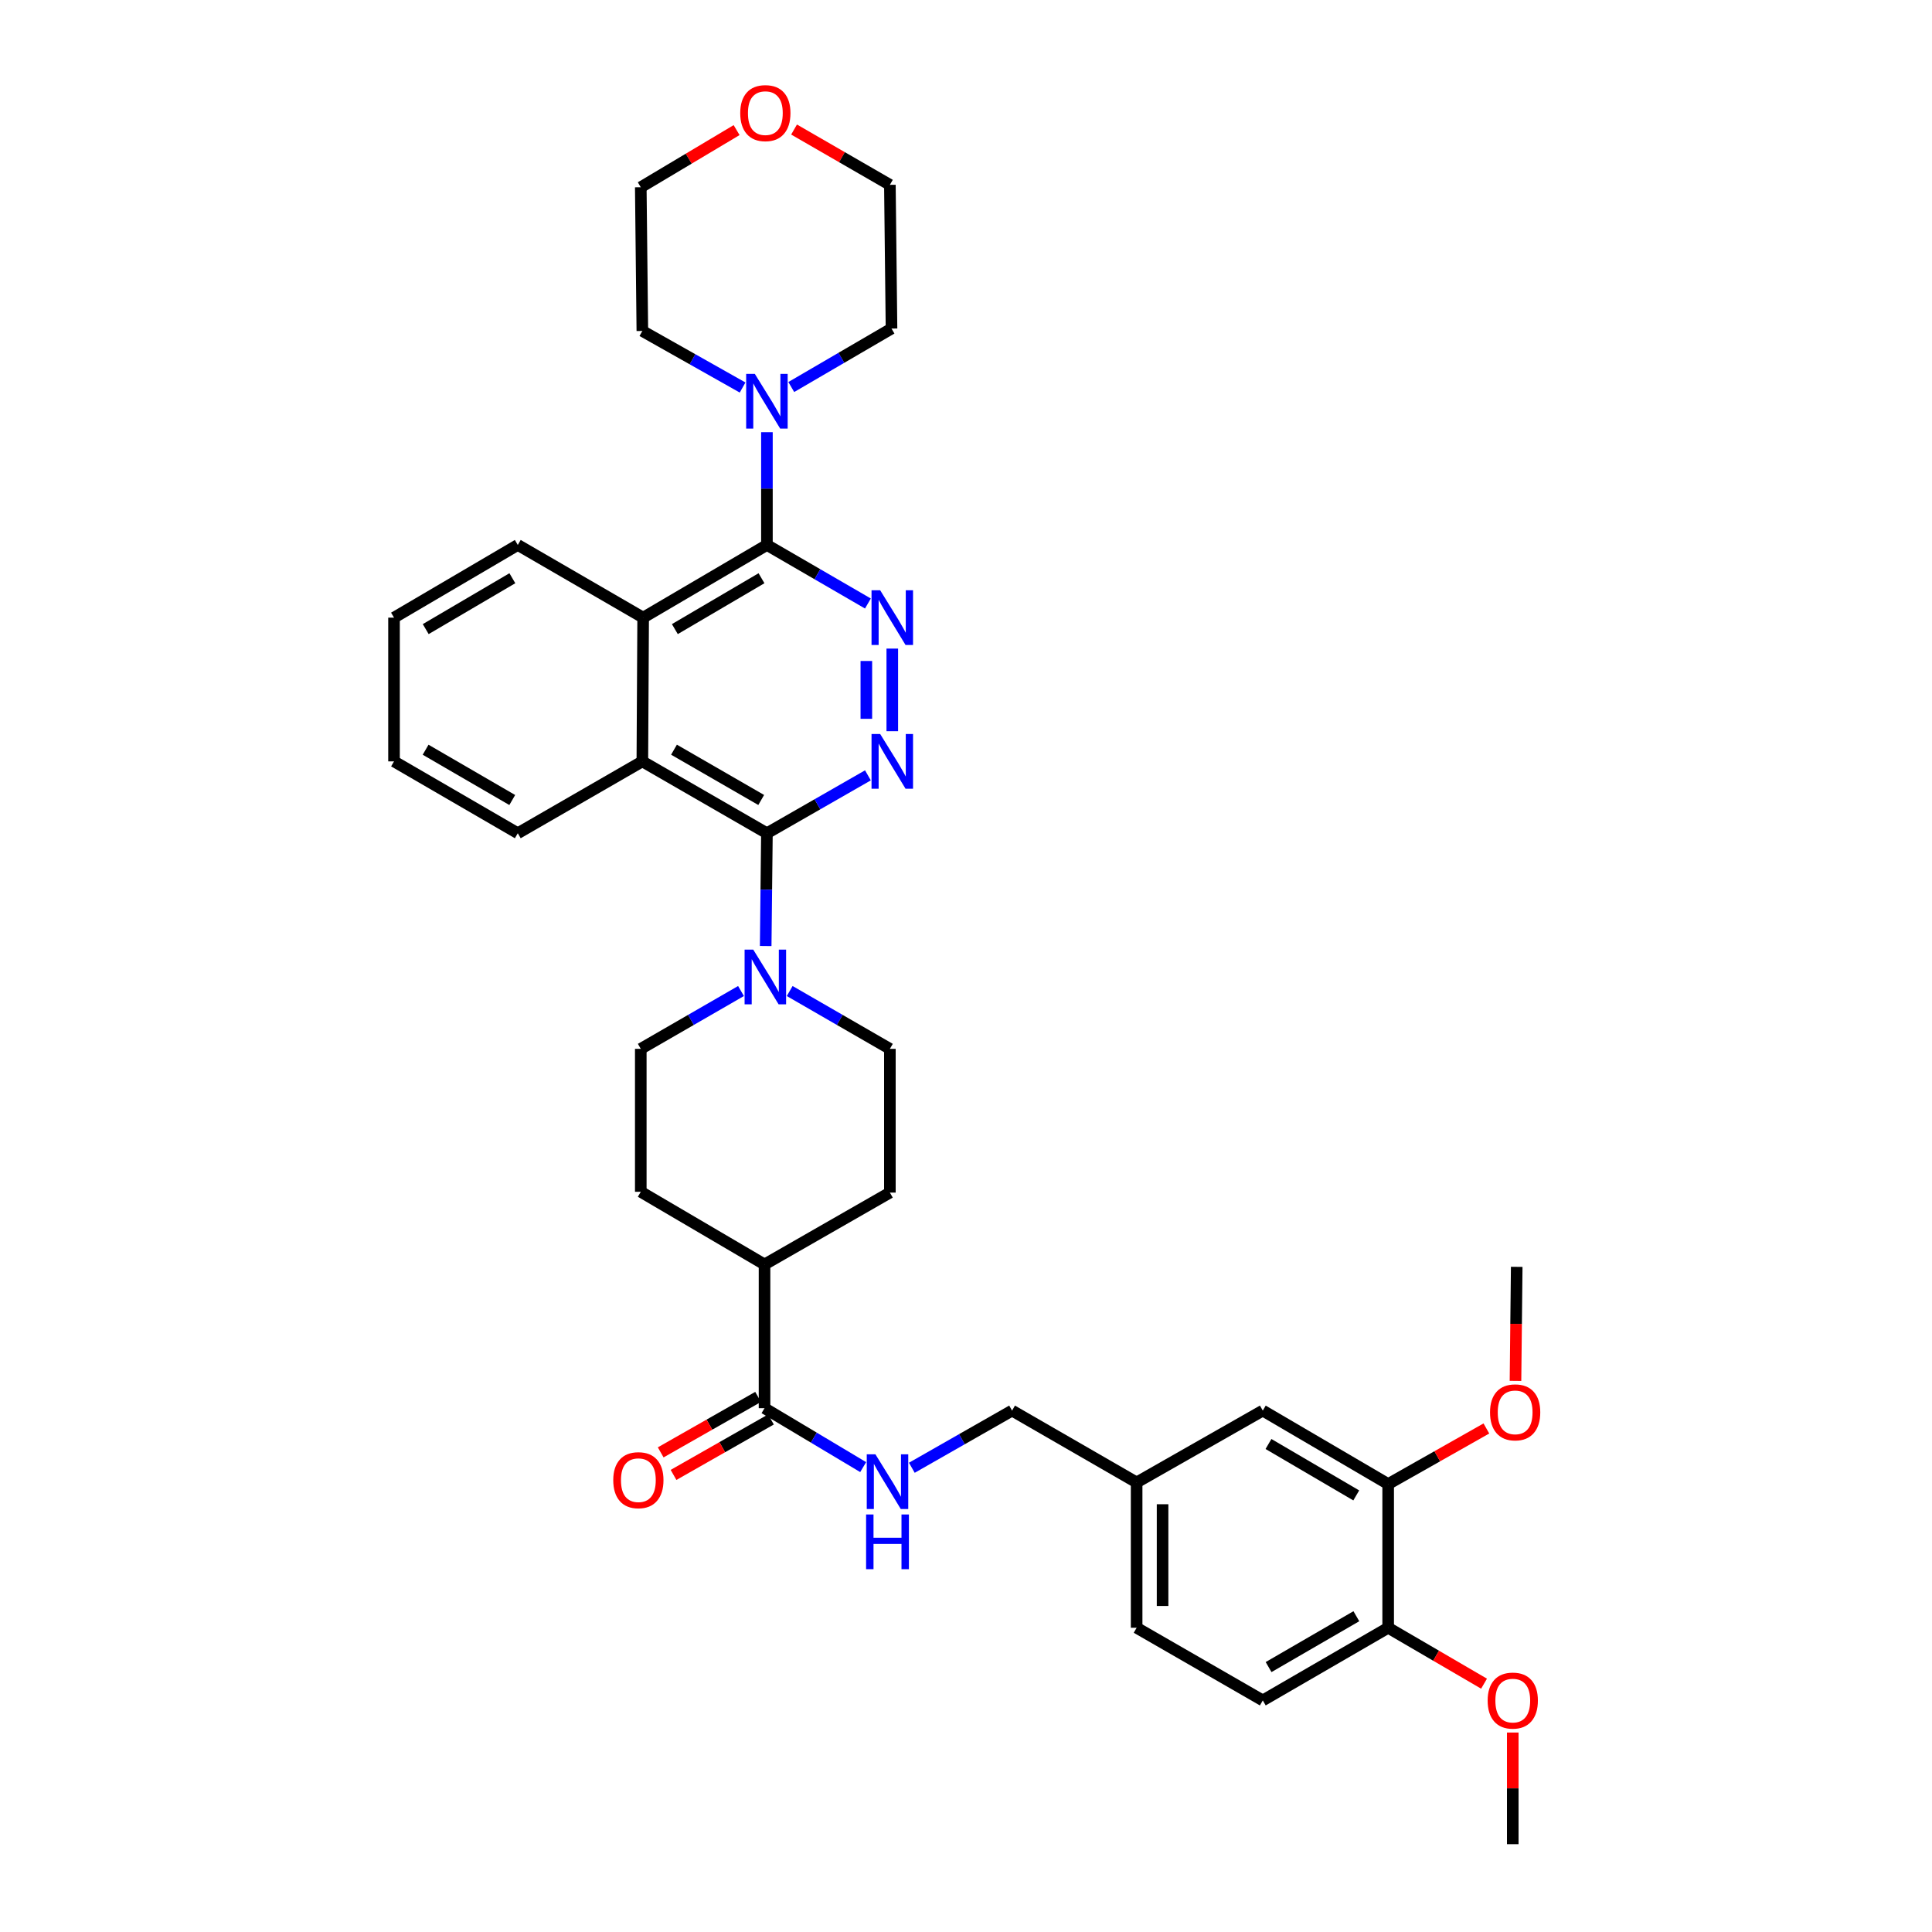 <?xml version='1.0' encoding='iso-8859-1'?>
<svg version='1.1' baseProfile='full'
              xmlns='http://www.w3.org/2000/svg'
                      xmlns:rdkit='http://www.rdkit.org/xml'
                      xmlns:xlink='http://www.w3.org/1999/xlink'
                  xml:space='preserve'
width='1000px' height='1000px' viewBox='0 0 1000 1000'>
<!-- END OF HEADER -->
<rect style='opacity:1.0;fill:#FFFFFF;stroke:none' width='1000' height='1000' x='0' y='0'> </rect>
<path class='bond-2' d='M 396.956,431.279 L 423.096,416.298' style='fill:none;fill-rule:evenodd;stroke:#000000;stroke-width:6px;stroke-linecap:butt;stroke-linejoin:miter;stroke-opacity:1' />
<path class='bond-2' d='M 423.096,416.298 L 449.236,401.317' style='fill:none;fill-rule:evenodd;stroke:#0000FF;stroke-width:6px;stroke-linecap:butt;stroke-linejoin:miter;stroke-opacity:1' />
<path class='bond-3' d='M 396.956,431.279 L 396.637,460.469' style='fill:none;fill-rule:evenodd;stroke:#000000;stroke-width:6px;stroke-linecap:butt;stroke-linejoin:miter;stroke-opacity:1' />
<path class='bond-3' d='M 396.637,460.469 L 396.318,489.66' style='fill:none;fill-rule:evenodd;stroke:#0000FF;stroke-width:6px;stroke-linecap:butt;stroke-linejoin:miter;stroke-opacity:1' />
<path class='bond-4' d='M 396.956,431.279 L 332.478,394.09' style='fill:none;fill-rule:evenodd;stroke:#000000;stroke-width:6px;stroke-linecap:butt;stroke-linejoin:miter;stroke-opacity:1' />
<path class='bond-4' d='M 393.994,414.068 L 348.859,388.036' style='fill:none;fill-rule:evenodd;stroke:#000000;stroke-width:6px;stroke-linecap:butt;stroke-linejoin:miter;stroke-opacity:1' />
<path class='bond-0' d='M 396.956,282.067 L 332.896,319.689' style='fill:none;fill-rule:evenodd;stroke:#000000;stroke-width:6px;stroke-linecap:butt;stroke-linejoin:miter;stroke-opacity:1' />
<path class='bond-0' d='M 394.148,299.29 L 349.305,325.625' style='fill:none;fill-rule:evenodd;stroke:#000000;stroke-width:6px;stroke-linecap:butt;stroke-linejoin:miter;stroke-opacity:1' />
<path class='bond-6' d='M 396.956,282.067 L 396.956,252.884' style='fill:none;fill-rule:evenodd;stroke:#000000;stroke-width:6px;stroke-linecap:butt;stroke-linejoin:miter;stroke-opacity:1' />
<path class='bond-6' d='M 396.956,252.884 L 396.956,223.701' style='fill:none;fill-rule:evenodd;stroke:#0000FF;stroke-width:6px;stroke-linecap:butt;stroke-linejoin:miter;stroke-opacity:1' />
<path class='bond-35' d='M 396.956,282.067 L 423.093,297.221' style='fill:none;fill-rule:evenodd;stroke:#000000;stroke-width:6px;stroke-linecap:butt;stroke-linejoin:miter;stroke-opacity:1' />
<path class='bond-35' d='M 423.093,297.221 L 449.23,312.375' style='fill:none;fill-rule:evenodd;stroke:#0000FF;stroke-width:6px;stroke-linecap:butt;stroke-linejoin:miter;stroke-opacity:1' />
<path class='bond-1' d='M 461.845,335.709 L 461.845,378.47' style='fill:none;fill-rule:evenodd;stroke:#0000FF;stroke-width:6px;stroke-linecap:butt;stroke-linejoin:miter;stroke-opacity:1' />
<path class='bond-1' d='M 448.417,342.123 L 448.417,372.056' style='fill:none;fill-rule:evenodd;stroke:#0000FF;stroke-width:6px;stroke-linecap:butt;stroke-linejoin:miter;stroke-opacity:1' />
<path class='bond-11' d='M 383.542,512.95 L 357.603,527.917' style='fill:none;fill-rule:evenodd;stroke:#0000FF;stroke-width:6px;stroke-linecap:butt;stroke-linejoin:miter;stroke-opacity:1' />
<path class='bond-11' d='M 357.603,527.917 L 331.665,542.884' style='fill:none;fill-rule:evenodd;stroke:#000000;stroke-width:6px;stroke-linecap:butt;stroke-linejoin:miter;stroke-opacity:1' />
<path class='bond-12' d='M 408.744,512.953 L 434.672,527.918' style='fill:none;fill-rule:evenodd;stroke:#0000FF;stroke-width:6px;stroke-linecap:butt;stroke-linejoin:miter;stroke-opacity:1' />
<path class='bond-12' d='M 434.672,527.918 L 460.6,542.884' style='fill:none;fill-rule:evenodd;stroke:#000000;stroke-width:6px;stroke-linecap:butt;stroke-linejoin:miter;stroke-opacity:1' />
<path class='bond-5' d='M 332.478,394.09 L 332.896,319.689' style='fill:none;fill-rule:evenodd;stroke:#000000;stroke-width:6px;stroke-linecap:butt;stroke-linejoin:miter;stroke-opacity:1' />
<path class='bond-27' d='M 332.478,394.09 L 268.007,431.279' style='fill:none;fill-rule:evenodd;stroke:#000000;stroke-width:6px;stroke-linecap:butt;stroke-linejoin:miter;stroke-opacity:1' />
<path class='bond-28' d='M 332.896,319.689 L 268.007,282.067' style='fill:none;fill-rule:evenodd;stroke:#000000;stroke-width:6px;stroke-linecap:butt;stroke-linejoin:miter;stroke-opacity:1' />
<path class='bond-25' d='M 384.366,200.579 L 358.422,185.942' style='fill:none;fill-rule:evenodd;stroke:#0000FF;stroke-width:6px;stroke-linecap:butt;stroke-linejoin:miter;stroke-opacity:1' />
<path class='bond-25' d='M 358.422,185.942 L 332.478,171.306' style='fill:none;fill-rule:evenodd;stroke:#000000;stroke-width:6px;stroke-linecap:butt;stroke-linejoin:miter;stroke-opacity:1' />
<path class='bond-26' d='M 409.563,200.327 L 435.503,185.193' style='fill:none;fill-rule:evenodd;stroke:#0000FF;stroke-width:6px;stroke-linecap:butt;stroke-linejoin:miter;stroke-opacity:1' />
<path class='bond-26' d='M 435.503,185.193 L 461.443,170.06' style='fill:none;fill-rule:evenodd;stroke:#000000;stroke-width:6px;stroke-linecap:butt;stroke-linejoin:miter;stroke-opacity:1' />
<path class='bond-7' d='M 395.718,728.874 L 395.718,654.474' style='fill:none;fill-rule:evenodd;stroke:#000000;stroke-width:6px;stroke-linecap:butt;stroke-linejoin:miter;stroke-opacity:1' />
<path class='bond-8' d='M 395.718,728.874 L 421.247,744.125' style='fill:none;fill-rule:evenodd;stroke:#000000;stroke-width:6px;stroke-linecap:butt;stroke-linejoin:miter;stroke-opacity:1' />
<path class='bond-8' d='M 421.247,744.125 L 446.775,759.375' style='fill:none;fill-rule:evenodd;stroke:#0000FF;stroke-width:6px;stroke-linecap:butt;stroke-linejoin:miter;stroke-opacity:1' />
<path class='bond-15' d='M 392.396,723.04 L 367.186,737.394' style='fill:none;fill-rule:evenodd;stroke:#000000;stroke-width:6px;stroke-linecap:butt;stroke-linejoin:miter;stroke-opacity:1' />
<path class='bond-15' d='M 367.186,737.394 L 341.975,751.749' style='fill:none;fill-rule:evenodd;stroke:#FF0000;stroke-width:6px;stroke-linecap:butt;stroke-linejoin:miter;stroke-opacity:1' />
<path class='bond-15' d='M 399.04,734.709 L 373.83,749.064' style='fill:none;fill-rule:evenodd;stroke:#000000;stroke-width:6px;stroke-linecap:butt;stroke-linejoin:miter;stroke-opacity:1' />
<path class='bond-15' d='M 373.83,749.064 L 348.62,763.419' style='fill:none;fill-rule:evenodd;stroke:#FF0000;stroke-width:6px;stroke-linecap:butt;stroke-linejoin:miter;stroke-opacity:1' />
<path class='bond-21' d='M 471.964,759.714 L 497.906,744.917' style='fill:none;fill-rule:evenodd;stroke:#0000FF;stroke-width:6px;stroke-linecap:butt;stroke-linejoin:miter;stroke-opacity:1' />
<path class='bond-21' d='M 497.906,744.917 L 523.847,730.12' style='fill:none;fill-rule:evenodd;stroke:#000000;stroke-width:6px;stroke-linecap:butt;stroke-linejoin:miter;stroke-opacity:1' />
<path class='bond-9' d='M 718.514,768.145 L 653.617,730.12' style='fill:none;fill-rule:evenodd;stroke:#000000;stroke-width:6px;stroke-linecap:butt;stroke-linejoin:miter;stroke-opacity:1' />
<path class='bond-9' d='M 701.991,774.027 L 656.563,747.41' style='fill:none;fill-rule:evenodd;stroke:#000000;stroke-width:6px;stroke-linecap:butt;stroke-linejoin:miter;stroke-opacity:1' />
<path class='bond-23' d='M 718.514,768.145 L 743.932,753.759' style='fill:none;fill-rule:evenodd;stroke:#000000;stroke-width:6px;stroke-linecap:butt;stroke-linejoin:miter;stroke-opacity:1' />
<path class='bond-23' d='M 743.932,753.759 L 769.35,739.374' style='fill:none;fill-rule:evenodd;stroke:#FF0000;stroke-width:6px;stroke-linecap:butt;stroke-linejoin:miter;stroke-opacity:1' />
<path class='bond-39' d='M 718.514,768.145 L 718.514,842.53' style='fill:none;fill-rule:evenodd;stroke:#000000;stroke-width:6px;stroke-linecap:butt;stroke-linejoin:miter;stroke-opacity:1' />
<path class='bond-10' d='M 395.718,654.474 L 460.6,617.284' style='fill:none;fill-rule:evenodd;stroke:#000000;stroke-width:6px;stroke-linecap:butt;stroke-linejoin:miter;stroke-opacity:1' />
<path class='bond-36' d='M 395.718,654.474 L 331.665,616.867' style='fill:none;fill-rule:evenodd;stroke:#000000;stroke-width:6px;stroke-linecap:butt;stroke-linejoin:miter;stroke-opacity:1' />
<path class='bond-16' d='M 331.665,542.884 L 331.665,616.867' style='fill:none;fill-rule:evenodd;stroke:#000000;stroke-width:6px;stroke-linecap:butt;stroke-linejoin:miter;stroke-opacity:1' />
<path class='bond-17' d='M 460.6,542.884 L 460.6,617.284' style='fill:none;fill-rule:evenodd;stroke:#000000;stroke-width:6px;stroke-linecap:butt;stroke-linejoin:miter;stroke-opacity:1' />
<path class='bond-13' d='M 718.514,842.53 L 653.617,880.137' style='fill:none;fill-rule:evenodd;stroke:#000000;stroke-width:6px;stroke-linecap:butt;stroke-linejoin:miter;stroke-opacity:1' />
<path class='bond-13' d='M 702.047,836.553 L 656.619,862.878' style='fill:none;fill-rule:evenodd;stroke:#000000;stroke-width:6px;stroke-linecap:butt;stroke-linejoin:miter;stroke-opacity:1' />
<path class='bond-24' d='M 718.514,842.53 L 743.327,856.999' style='fill:none;fill-rule:evenodd;stroke:#000000;stroke-width:6px;stroke-linecap:butt;stroke-linejoin:miter;stroke-opacity:1' />
<path class='bond-24' d='M 743.327,856.999 L 768.141,871.469' style='fill:none;fill-rule:evenodd;stroke:#FF0000;stroke-width:6px;stroke-linecap:butt;stroke-linejoin:miter;stroke-opacity:1' />
<path class='bond-14' d='M 653.617,730.12 L 588.318,767.309' style='fill:none;fill-rule:evenodd;stroke:#000000;stroke-width:6px;stroke-linecap:butt;stroke-linejoin:miter;stroke-opacity:1' />
<path class='bond-18' d='M 411.004,67.048 L 435.802,81.361' style='fill:none;fill-rule:evenodd;stroke:#FF0000;stroke-width:6px;stroke-linecap:butt;stroke-linejoin:miter;stroke-opacity:1' />
<path class='bond-18' d='M 435.802,81.361 L 460.6,95.674' style='fill:none;fill-rule:evenodd;stroke:#000000;stroke-width:6px;stroke-linecap:butt;stroke-linejoin:miter;stroke-opacity:1' />
<path class='bond-38' d='M 381.266,67.341 L 356.466,82.131' style='fill:none;fill-rule:evenodd;stroke:#FF0000;stroke-width:6px;stroke-linecap:butt;stroke-linejoin:miter;stroke-opacity:1' />
<path class='bond-38' d='M 356.466,82.131 L 331.665,96.92' style='fill:none;fill-rule:evenodd;stroke:#000000;stroke-width:6px;stroke-linecap:butt;stroke-linejoin:miter;stroke-opacity:1' />
<path class='bond-19' d='M 653.617,880.137 L 588.318,842.53' style='fill:none;fill-rule:evenodd;stroke:#000000;stroke-width:6px;stroke-linecap:butt;stroke-linejoin:miter;stroke-opacity:1' />
<path class='bond-20' d='M 588.318,767.309 L 523.847,730.12' style='fill:none;fill-rule:evenodd;stroke:#000000;stroke-width:6px;stroke-linecap:butt;stroke-linejoin:miter;stroke-opacity:1' />
<path class='bond-22' d='M 588.318,767.309 L 588.318,842.53' style='fill:none;fill-rule:evenodd;stroke:#000000;stroke-width:6px;stroke-linecap:butt;stroke-linejoin:miter;stroke-opacity:1' />
<path class='bond-22' d='M 601.747,778.592 L 601.747,831.247' style='fill:none;fill-rule:evenodd;stroke:#000000;stroke-width:6px;stroke-linecap:butt;stroke-linejoin:miter;stroke-opacity:1' />
<path class='bond-31' d='M 784.413,714.747 L 784.732,685.233' style='fill:none;fill-rule:evenodd;stroke:#FF0000;stroke-width:6px;stroke-linecap:butt;stroke-linejoin:miter;stroke-opacity:1' />
<path class='bond-31' d='M 784.732,685.233 L 785.051,655.719' style='fill:none;fill-rule:evenodd;stroke:#000000;stroke-width:6px;stroke-linecap:butt;stroke-linejoin:miter;stroke-opacity:1' />
<path class='bond-32' d='M 783.007,896.758 L 783.007,925.652' style='fill:none;fill-rule:evenodd;stroke:#FF0000;stroke-width:6px;stroke-linecap:butt;stroke-linejoin:miter;stroke-opacity:1' />
<path class='bond-32' d='M 783.007,925.652 L 783.007,954.545' style='fill:none;fill-rule:evenodd;stroke:#000000;stroke-width:6px;stroke-linecap:butt;stroke-linejoin:miter;stroke-opacity:1' />
<path class='bond-30' d='M 332.478,171.306 L 331.665,96.92' style='fill:none;fill-rule:evenodd;stroke:#000000;stroke-width:6px;stroke-linecap:butt;stroke-linejoin:miter;stroke-opacity:1' />
<path class='bond-29' d='M 461.443,170.06 L 460.6,95.674' style='fill:none;fill-rule:evenodd;stroke:#000000;stroke-width:6px;stroke-linecap:butt;stroke-linejoin:miter;stroke-opacity:1' />
<path class='bond-34' d='M 268.007,431.279 L 203.946,394.09' style='fill:none;fill-rule:evenodd;stroke:#000000;stroke-width:6px;stroke-linecap:butt;stroke-linejoin:miter;stroke-opacity:1' />
<path class='bond-34' d='M 265.14,414.087 L 220.297,388.055' style='fill:none;fill-rule:evenodd;stroke:#000000;stroke-width:6px;stroke-linecap:butt;stroke-linejoin:miter;stroke-opacity:1' />
<path class='bond-37' d='M 268.007,282.067 L 203.946,319.689' style='fill:none;fill-rule:evenodd;stroke:#000000;stroke-width:6px;stroke-linecap:butt;stroke-linejoin:miter;stroke-opacity:1' />
<path class='bond-37' d='M 265.198,299.29 L 220.355,325.625' style='fill:none;fill-rule:evenodd;stroke:#000000;stroke-width:6px;stroke-linecap:butt;stroke-linejoin:miter;stroke-opacity:1' />
<path class='bond-33' d='M 203.946,319.689 L 203.946,394.09' style='fill:none;fill-rule:evenodd;stroke:#000000;stroke-width:6px;stroke-linecap:butt;stroke-linejoin:miter;stroke-opacity:1' />
<path  class='atom-2' d='M 455.585 305.529
L 464.865 320.529
Q 465.785 322.009, 467.265 324.689
Q 468.745 327.369, 468.825 327.529
L 468.825 305.529
L 472.585 305.529
L 472.585 333.849
L 468.705 333.849
L 458.745 317.449
Q 457.585 315.529, 456.345 313.329
Q 455.145 311.129, 454.785 310.449
L 454.785 333.849
L 451.105 333.849
L 451.105 305.529
L 455.585 305.529
' fill='#0000FF'/>
<path  class='atom-3' d='M 455.585 379.93
L 464.865 394.93
Q 465.785 396.41, 467.265 399.09
Q 468.745 401.77, 468.825 401.93
L 468.825 379.93
L 472.585 379.93
L 472.585 408.25
L 468.705 408.25
L 458.745 391.85
Q 457.585 389.93, 456.345 387.73
Q 455.145 385.53, 454.785 384.85
L 454.785 408.25
L 451.105 408.25
L 451.105 379.93
L 455.585 379.93
' fill='#0000FF'/>
<path  class='atom-4' d='M 389.883 491.52
L 399.163 506.52
Q 400.083 508, 401.563 510.68
Q 403.043 513.36, 403.123 513.52
L 403.123 491.52
L 406.883 491.52
L 406.883 519.84
L 403.003 519.84
L 393.043 503.44
Q 391.883 501.52, 390.643 499.32
Q 389.443 497.12, 389.083 496.44
L 389.083 519.84
L 385.403 519.84
L 385.403 491.52
L 389.883 491.52
' fill='#0000FF'/>
<path  class='atom-7' d='M 390.696 193.522
L 399.976 208.522
Q 400.896 210.002, 402.376 212.682
Q 403.856 215.362, 403.936 215.522
L 403.936 193.522
L 407.696 193.522
L 407.696 221.842
L 403.816 221.842
L 393.856 205.442
Q 392.696 203.522, 391.456 201.322
Q 390.256 199.122, 389.896 198.442
L 389.896 221.842
L 386.216 221.842
L 386.216 193.522
L 390.696 193.522
' fill='#0000FF'/>
<path  class='atom-9' d='M 453.109 752.739
L 462.389 767.739
Q 463.309 769.219, 464.789 771.899
Q 466.269 774.579, 466.349 774.739
L 466.349 752.739
L 470.109 752.739
L 470.109 781.059
L 466.229 781.059
L 456.269 764.659
Q 455.109 762.739, 453.869 760.539
Q 452.669 758.339, 452.309 757.659
L 452.309 781.059
L 448.629 781.059
L 448.629 752.739
L 453.109 752.739
' fill='#0000FF'/>
<path  class='atom-9' d='M 448.289 783.891
L 452.129 783.891
L 452.129 795.931
L 466.609 795.931
L 466.609 783.891
L 470.449 783.891
L 470.449 812.211
L 466.609 812.211
L 466.609 799.131
L 452.129 799.131
L 452.129 812.211
L 448.289 812.211
L 448.289 783.891
' fill='#0000FF'/>
<path  class='atom-16' d='M 317.419 766.136
Q 317.419 759.336, 320.779 755.536
Q 324.139 751.736, 330.419 751.736
Q 336.699 751.736, 340.059 755.536
Q 343.419 759.336, 343.419 766.136
Q 343.419 773.016, 340.019 776.936
Q 336.619 780.816, 330.419 780.816
Q 324.179 780.816, 320.779 776.936
Q 317.419 773.056, 317.419 766.136
M 330.419 777.616
Q 334.739 777.616, 337.059 774.736
Q 339.419 771.816, 339.419 766.136
Q 339.419 760.576, 337.059 757.776
Q 334.739 754.936, 330.419 754.936
Q 326.099 754.936, 323.739 757.736
Q 321.419 760.536, 321.419 766.136
Q 321.419 771.856, 323.739 774.736
Q 326.099 777.616, 330.419 777.616
' fill='#FF0000'/>
<path  class='atom-19' d='M 383.143 58.55
Q 383.143 51.75, 386.503 47.95
Q 389.863 44.15, 396.143 44.15
Q 402.423 44.15, 405.783 47.95
Q 409.143 51.75, 409.143 58.55
Q 409.143 65.43, 405.743 69.35
Q 402.343 73.23, 396.143 73.23
Q 389.903 73.23, 386.503 69.35
Q 383.143 65.47, 383.143 58.55
M 396.143 70.03
Q 400.463 70.03, 402.783 67.15
Q 405.143 64.23, 405.143 58.55
Q 405.143 52.99, 402.783 50.19
Q 400.463 47.35, 396.143 47.35
Q 391.823 47.35, 389.463 50.15
Q 387.143 52.95, 387.143 58.55
Q 387.143 64.27, 389.463 67.15
Q 391.823 70.03, 396.143 70.03
' fill='#FF0000'/>
<path  class='atom-24' d='M 771.238 731.028
Q 771.238 724.228, 774.598 720.428
Q 777.958 716.628, 784.238 716.628
Q 790.518 716.628, 793.878 720.428
Q 797.238 724.228, 797.238 731.028
Q 797.238 737.908, 793.838 741.828
Q 790.438 745.708, 784.238 745.708
Q 777.998 745.708, 774.598 741.828
Q 771.238 737.948, 771.238 731.028
M 784.238 742.508
Q 788.558 742.508, 790.878 739.628
Q 793.238 736.708, 793.238 731.028
Q 793.238 725.468, 790.878 722.668
Q 788.558 719.828, 784.238 719.828
Q 779.918 719.828, 777.558 722.628
Q 775.238 725.428, 775.238 731.028
Q 775.238 736.748, 777.558 739.628
Q 779.918 742.508, 784.238 742.508
' fill='#FF0000'/>
<path  class='atom-25' d='M 770.007 880.217
Q 770.007 873.417, 773.367 869.617
Q 776.727 865.817, 783.007 865.817
Q 789.287 865.817, 792.647 869.617
Q 796.007 873.417, 796.007 880.217
Q 796.007 887.097, 792.607 891.017
Q 789.207 894.897, 783.007 894.897
Q 776.767 894.897, 773.367 891.017
Q 770.007 887.137, 770.007 880.217
M 783.007 891.697
Q 787.327 891.697, 789.647 888.817
Q 792.007 885.897, 792.007 880.217
Q 792.007 874.657, 789.647 871.857
Q 787.327 869.017, 783.007 869.017
Q 778.687 869.017, 776.327 871.817
Q 774.007 874.617, 774.007 880.217
Q 774.007 885.937, 776.327 888.817
Q 778.687 891.697, 783.007 891.697
' fill='#FF0000'/>
</svg>
